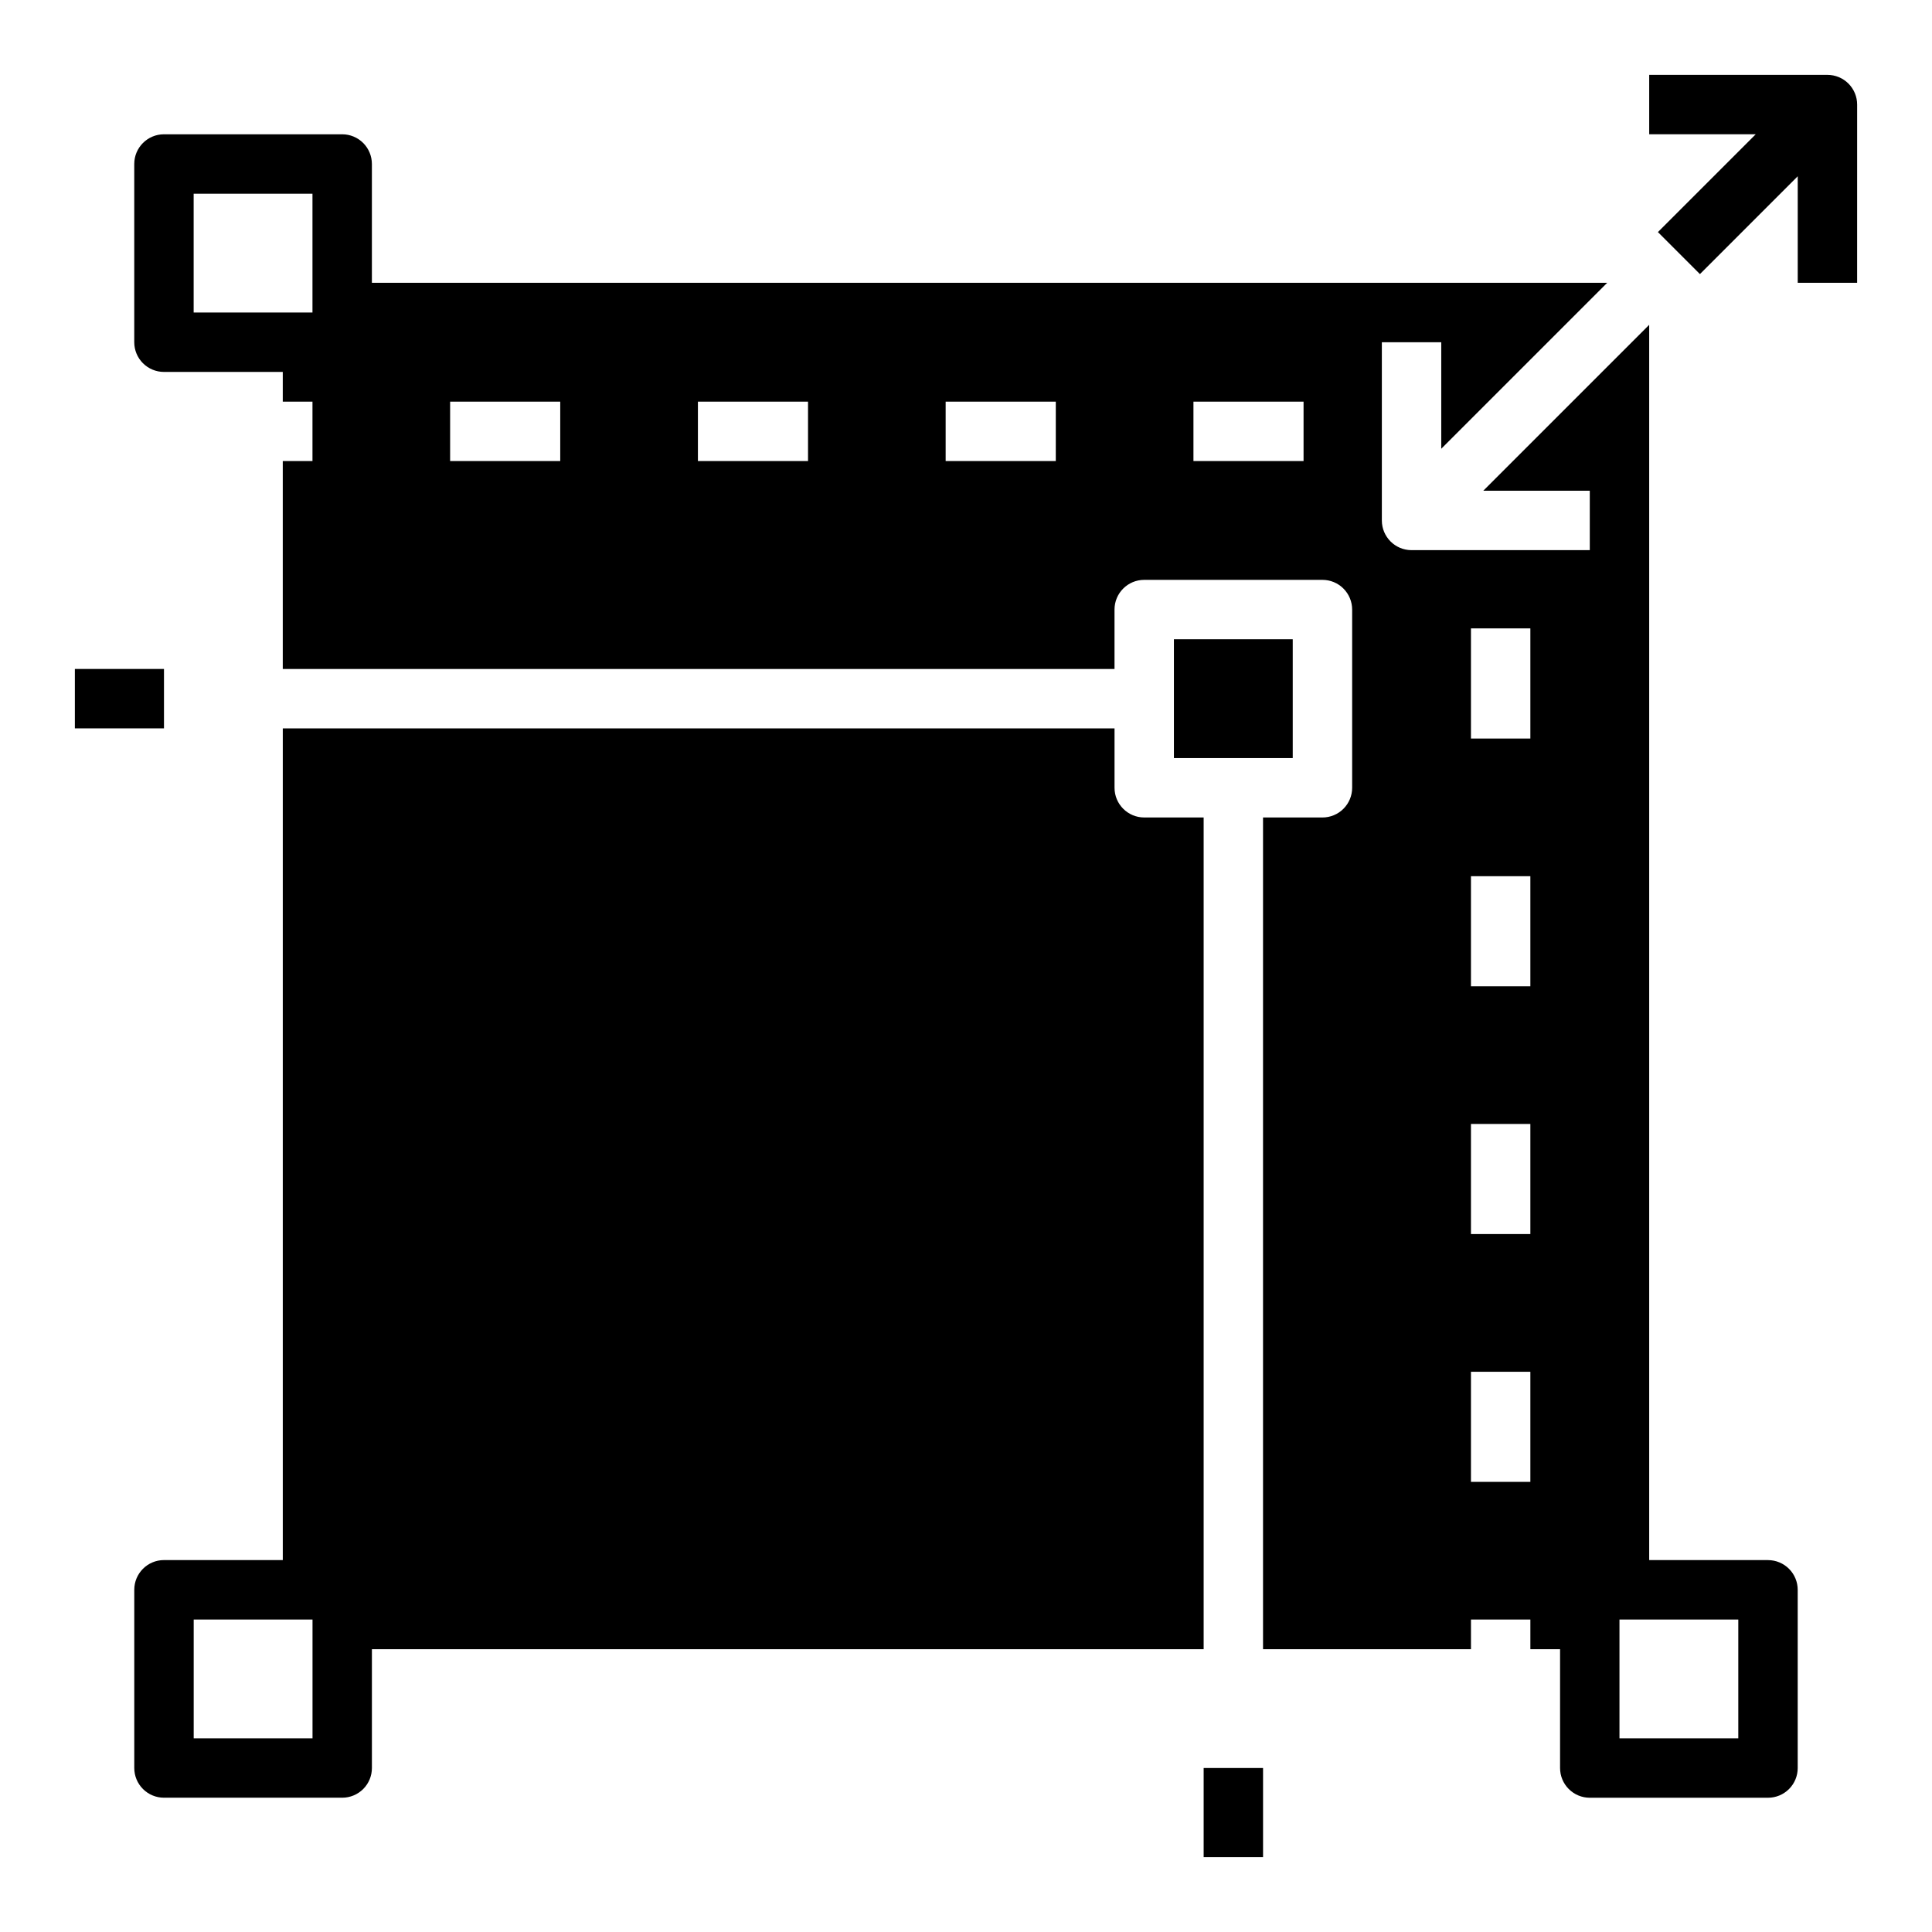 <?xml version="1.0" encoding="UTF-8"?>
<!-- Uploaded to: ICON Repo, www.svgrepo.com, Generator: ICON Repo Mixer Tools -->
<svg fill="#000000" width="800px" height="800px" version="1.1" viewBox="144 144 512 512" xmlns="http://www.w3.org/2000/svg">
 <g>
  <path d="m455.1 313.41h31.488v31.488h-31.488z"/>
  <path d="m462.98 360.64h-15.746c-4.348 0-7.871-3.523-7.871-7.871v-15.742h-220.42v220.41h-31.488c-4.348 0-7.871 3.527-7.871 7.875v47.23c0 2.09 0.828 4.09 2.305 5.566 1.477 1.477 3.481 2.305 5.566 2.305h47.234c2.086 0 4.09-0.828 5.566-2.305 1.477-1.477 2.305-3.477 2.305-5.566v-31.488h220.42zm-236.16 244.04h-31.488v-31.488h31.488z"/>
  <path d="m163.84 321.28h23.617v15.742h-23.617z"/>
  <path d="m462.98 612.54h15.742v23.617h-15.742z"/>
  <path d="m628.29 163.84h-47.234v15.746h28.23l-25.922 25.922 11.133 11.133 25.918-25.926v28.23h15.742l0.004-47.23c0-2.09-0.832-4.09-2.305-5.566-1.477-1.477-3.481-2.309-5.566-2.309z"/>
  <path d="m612.54 557.44h-31.488v-327.36l-43.973 43.973h28.23v15.742h-47.234c-4.348 0-7.871-3.523-7.871-7.871v-47.23h15.742v28.23l43.977-43.977h-327.37v-31.488c0-2.086-0.828-4.09-2.305-5.566-1.477-1.477-3.481-2.305-5.566-2.305h-47.234c-4.348 0-7.871 3.523-7.871 7.871v47.234c0 2.086 0.828 4.09 2.305 5.566 1.477 1.477 3.481 2.305 5.566 2.305h31.488v7.871h7.871v15.742l-7.871 0.004v55.105l220.42-0.004v-15.742c0-4.348 3.523-7.871 7.871-7.871h47.23c2.09 0 4.094 0.828 5.566 2.305 1.477 1.477 2.309 3.477 2.309 5.566v47.23c0 2.09-0.832 4.09-2.309 5.566-1.473 1.477-3.477 2.305-5.566 2.305h-15.742v220.42h55.105v-7.871h15.742v7.871h7.871v31.488c0 2.09 0.832 4.09 2.309 5.566 1.477 1.477 3.477 2.305 5.566 2.305h47.23c2.09 0 4.09-0.828 5.566-2.305s2.305-3.477 2.305-5.566v-47.23c0-2.09-0.828-4.09-2.305-5.566-1.477-1.477-3.477-2.309-5.566-2.309zm-417.22-330.62v-31.488h31.488v31.488zm97.148 39.359-29.18 0.004v-15.746h29.18zm65.668 0-29.18 0.004v-15.746h29.18zm65.66 0-29.188 0.004v-15.746h29.191zm65.66 0-29.18 0.004v-15.746h29.18zm60.105 270.53h-15.742v-29.18h15.742zm0-65.668h-15.742v-29.18h15.742zm0-65.66h-15.742v-29.18h15.742zm0-65.66h-15.742v-29.191h15.742zm55.105 264.96h-31.488v-31.488h31.488z"/>
 </g>
</svg>